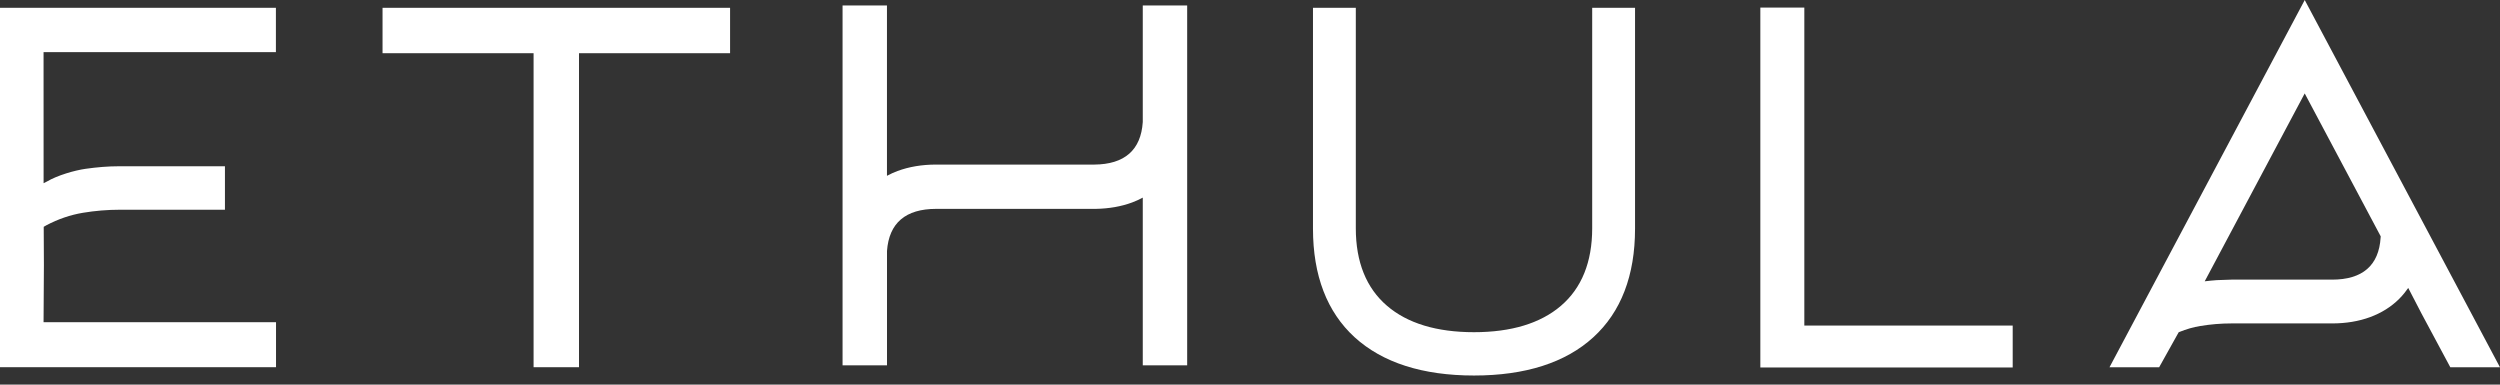 <?xml version="1.0" encoding="UTF-8"?>
<svg xmlns="http://www.w3.org/2000/svg" width="130" height="20" viewBox="0 0 130 20" fill="none">
  <rect x="0" y="0" width="130" height="20" fill="#333333" stroke="none"/>
  <g clip-path="url(#clip0_487_2)">
    <path d="M2.265 2.711H14.347V0.406H0V19.095H14.353V16.753H2.265L2.283 13.784L2.273 11.794L2.41 11.715C3.02 11.392 3.66 11.174 4.311 11.065C4.943 10.96 5.587 10.906 6.221 10.906H11.697V8.645H6.217C5.605 8.645 5.052 8.694 4.451 8.778C3.88 8.859 2.991 9.115 2.442 9.438L2.267 9.527" fill="white"></path>
    <path d="M112.276 19.097L113.291 17.278L113.329 17.262C113.691 17.115 114.054 17.01 114.409 16.953C114.944 16.864 115.491 16.818 116.032 16.818H121.278C121.993 16.818 122.657 16.707 123.248 16.489C123.838 16.271 124.346 15.952 124.758 15.54C124.849 15.449 124.944 15.344 125.035 15.231C125.099 15.153 125.162 15.068 125.228 14.973L125.921 16.309L127.416 19.097H129.998L119.898 0.099L119.847 0L109.694 19.097H112.278H112.276ZM119.845 4.858L123.797 12.29L123.793 12.347C123.704 13.804 122.853 14.541 121.268 14.541H116.028L115.281 14.567C115.083 14.581 114.872 14.6 114.645 14.628L119.845 4.858Z" fill="white"></path>
    <path d="M27.746 19.095H30.108V2.767H37.964V0.406H30.108H27.746H19.892V2.767H27.746V19.095Z" fill="white"></path>
    <path d="M91.538 19.109V0.394H93.825V16.929H104.66V19.109H91.54H91.538Z" fill="white"></path>
    <path d="M76.648 19.527C73.977 19.527 71.89 18.857 70.443 17.539C69.004 16.225 68.275 14.325 68.275 11.893V0.406H70.502V11.873C70.502 13.623 71.047 14.979 72.126 15.902C73.188 16.814 74.71 17.274 76.648 17.274C78.587 17.274 80.107 16.812 81.171 15.9C82.247 14.979 82.794 13.623 82.794 11.873V0.406H85.022V11.893C85.022 14.327 84.292 16.227 82.852 17.539C81.407 18.859 79.32 19.527 76.648 19.527Z" fill="white"></path>
    <path d="M46.124 18.998V13.049C46.229 11.596 47.089 10.861 48.682 10.861H56.873H56.98C57.67 10.849 58.304 10.738 58.871 10.528C59.05 10.462 59.232 10.379 59.424 10.276V18.998H61.733V0.283H59.424V6.346C59.329 7.801 58.481 8.546 56.903 8.558H48.669C47.941 8.558 47.269 8.671 46.671 8.893C46.494 8.958 46.314 9.039 46.122 9.142V0.283H43.813V18.998H46.122H46.124Z" fill="white"></path>
  </g>
  <defs>
    <clipPath id="clip0_487_2">
      <rect width="130" height="19.527" fill="white"></rect>
    </clipPath>
  </defs>
</svg>

